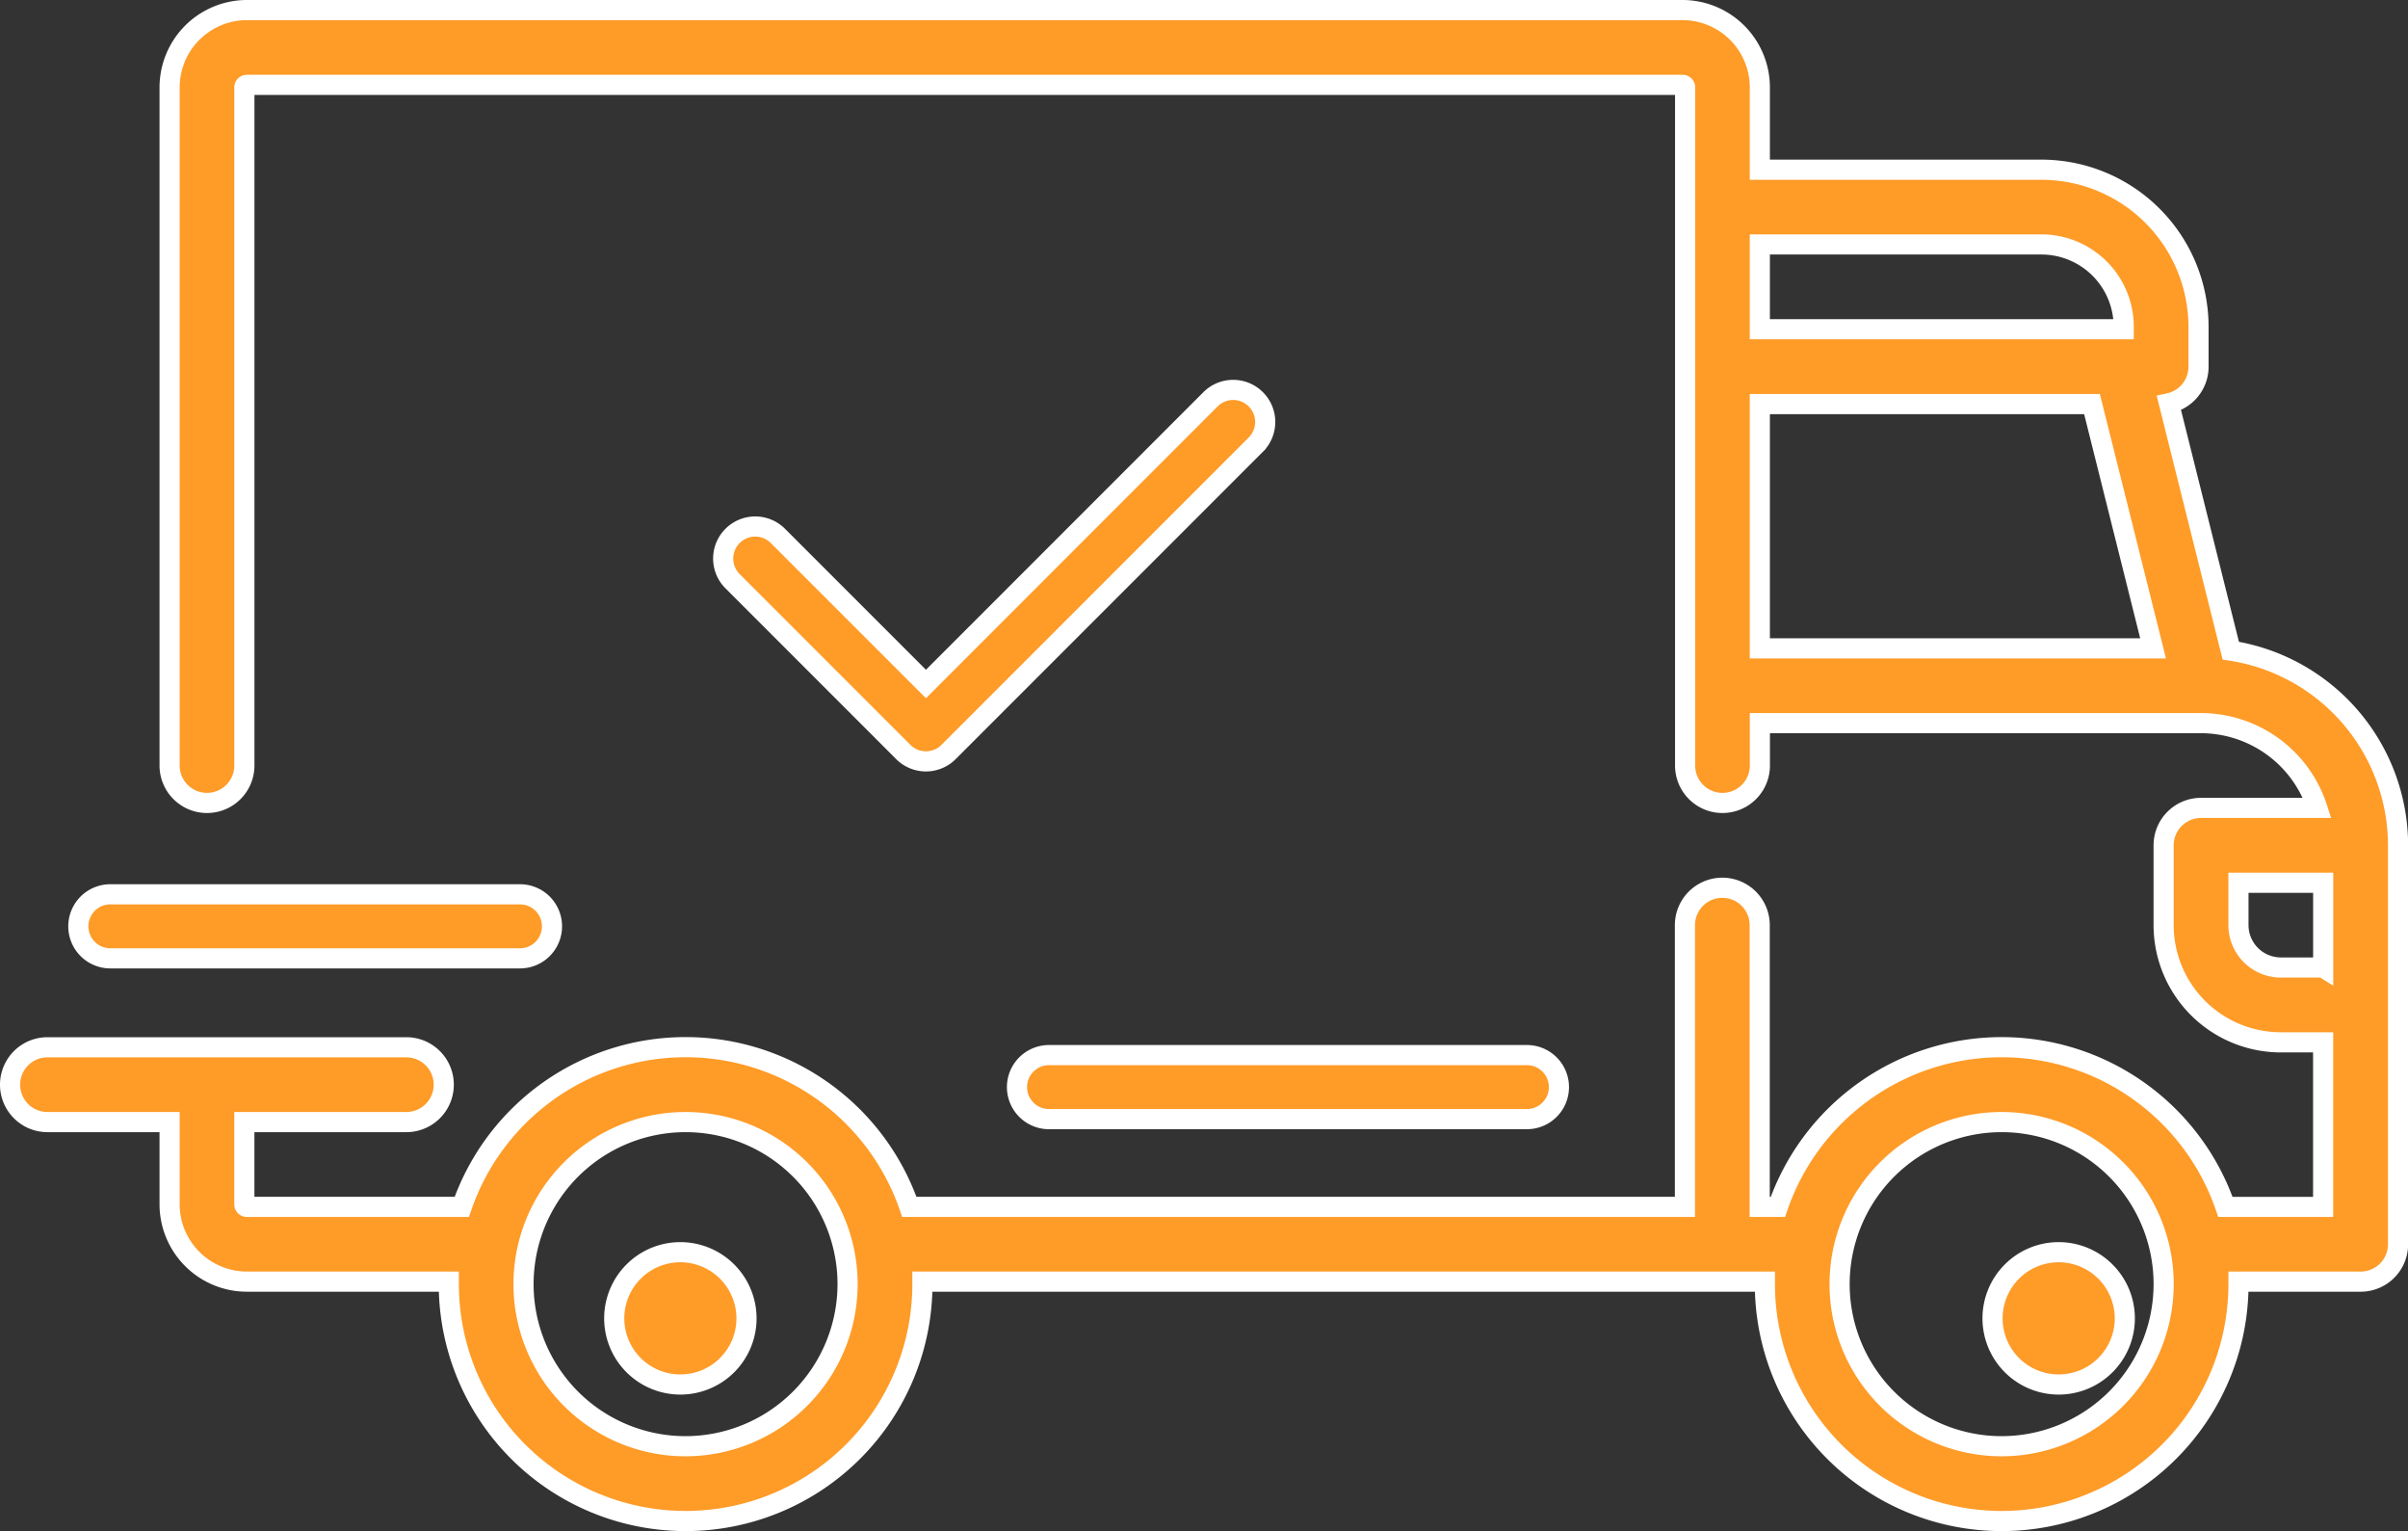 <svg xmlns="http://www.w3.org/2000/svg" width="95.652" height="60.8" viewBox="0 0 95.652 60.8">
  <rect x="0" y="0" width="95.652" height="60.8" fill="#333333" stroke="none"/>
  <g id="truck_1_" data-name="truck (1)" transform="translate(0.4 -93.662)">
    <g id="Group_87" data-name="Group 87" transform="translate(0 94.062)">
      <g id="Group_86" data-name="Group 86" transform="translate(0 0)">
        <path id="Path_180" data-name="Path 180" d="M88.212,119.5l-2.456-9.825a1.485,1.485,0,0,0,1.175-1.452v-1.584a6.245,6.245,0,0,0-6.238-6.238H69.505V97.131a3.073,3.073,0,0,0-3.069-3.069H9.406a3.073,3.073,0,0,0-3.069,3.069v26.931a1.485,1.485,0,1,0,2.97,0V97.131a.1.1,0,0,1,.1-.1h57.03a.1.1,0,0,1,.1.1v26.931a1.485,1.485,0,1,0,2.97,0v-1.684H87.033a4.86,4.86,0,0,1,4.615,3.366H87.03a1.485,1.485,0,0,0-1.485,1.485V130.4a4.659,4.659,0,0,0,4.653,4.654h1.683v6.535H88a9.4,9.4,0,0,0-17.778,0H69.5V130.4a1.485,1.485,0,1,0-2.97,0v11.188H35.721a9.4,9.4,0,0,0-17.778,0H9.406a.1.1,0,0,1-.1-.1V138.22h6.436a1.485,1.485,0,0,0,0-2.97H1.485a1.485,1.485,0,0,0,0,2.97H6.337v3.267a3.073,3.073,0,0,0,3.069,3.069h8.022c0,.033,0,.066,0,.1a9.406,9.406,0,1,0,18.812,0c0-.033,0-.066,0-.1H69.706c0,.033,0,.066,0,.1a9.406,9.406,0,1,0,18.812,0c0-.033,0-.066,0-.1h4.854a1.485,1.485,0,0,0,1.485-1.485V127.23A7.834,7.834,0,0,0,88.212,119.5ZM69.505,103.369H80.693a3.271,3.271,0,0,1,3.267,3.267v.1H69.505Zm0,16.04v-9.7H82.7l2.426,9.7ZM26.832,151.092a6.436,6.436,0,1,1,6.436-6.436A6.443,6.443,0,0,1,26.832,151.092Zm52.278,0a6.436,6.436,0,1,1,6.436-6.436A6.443,6.443,0,0,1,79.109,151.092Zm12.772-19.01H90.2a1.685,1.685,0,0,1-1.683-1.683v-1.683h3.366v3.367Z" transform="translate(0 -94.062)" fill="#ff9b27" stroke="#fff" stroke-width="0.8"/>
      </g>
    </g>
    <g id="Group_89" data-name="Group 89" transform="translate(23.999 143.384)">
      <g id="Group_88" data-name="Group 88">
        <path id="Path_181" data-name="Path 181" d="M130.894,350.6a2.627,2.627,0,1,0,2.627,2.627A2.63,2.63,0,0,0,130.894,350.6Z" transform="translate(-128.267 -350.597)" fill="#ff9b27" stroke="#fff" stroke-width="0.8"/>
      </g>
    </g>
    <g id="Group_91" data-name="Group 91" transform="translate(78.749 143.384)">
      <g id="Group_90" data-name="Group 90">
        <path id="Path_182" data-name="Path 182" d="M413.082,350.6a2.627,2.627,0,1,0,2.627,2.627A2.63,2.63,0,0,0,413.082,350.6Z" transform="translate(-410.455 -350.597)" fill="#ff9b27" stroke="#fff" stroke-width="0.8"/>
      </g>
    </g>
    <g id="Group_93" data-name="Group 93" transform="translate(39.996 135.56)">
      <g id="Group_92" data-name="Group 92" transform="translate(0 0)">
        <path id="Path_183" data-name="Path 183" d="M225.482,316.393H206.5a1.271,1.271,0,0,0,0,2.543h18.984a1.271,1.271,0,0,0,0-2.543Z" transform="translate(-205.227 -316.393)" fill="#ff9b27" stroke="#fff" stroke-width="0.8"/>
      </g>
    </g>
    <g id="Group_95" data-name="Group 95" transform="translate(2.712 129.175)">
      <g id="Group_94" data-name="Group 94" transform="translate(0 0)">
        <path id="Path_184" data-name="Path 184" d="M34.645,282.188H18.373a1.271,1.271,0,0,0,0,2.543H34.645a1.271,1.271,0,0,0,0-2.543Z" transform="translate(-17.102 -282.188)" fill="#ff9b27" stroke="#fff" stroke-width="0.8"/>
      </g>
    </g>
    <g id="Group_97" data-name="Group 97" transform="translate(28.33 109.147)">
      <g id="Group_96" data-name="Group 96">
        <path id="Path_185" data-name="Path 185" d="M166.524,171.395a1.271,1.271,0,0,0-1.8,0L153.421,182.7l-5.881-5.881a1.271,1.271,0,0,0-1.8,1.8l6.78,6.78a1.271,1.271,0,0,0,1.8,0l12.2-12.2A1.271,1.271,0,0,0,166.524,171.395Z" transform="translate(-145.37 -171.023)" fill="#ff9b27" stroke="#fff" stroke-width="0.8"/>
      </g>
    </g>
  </g>
</svg>
